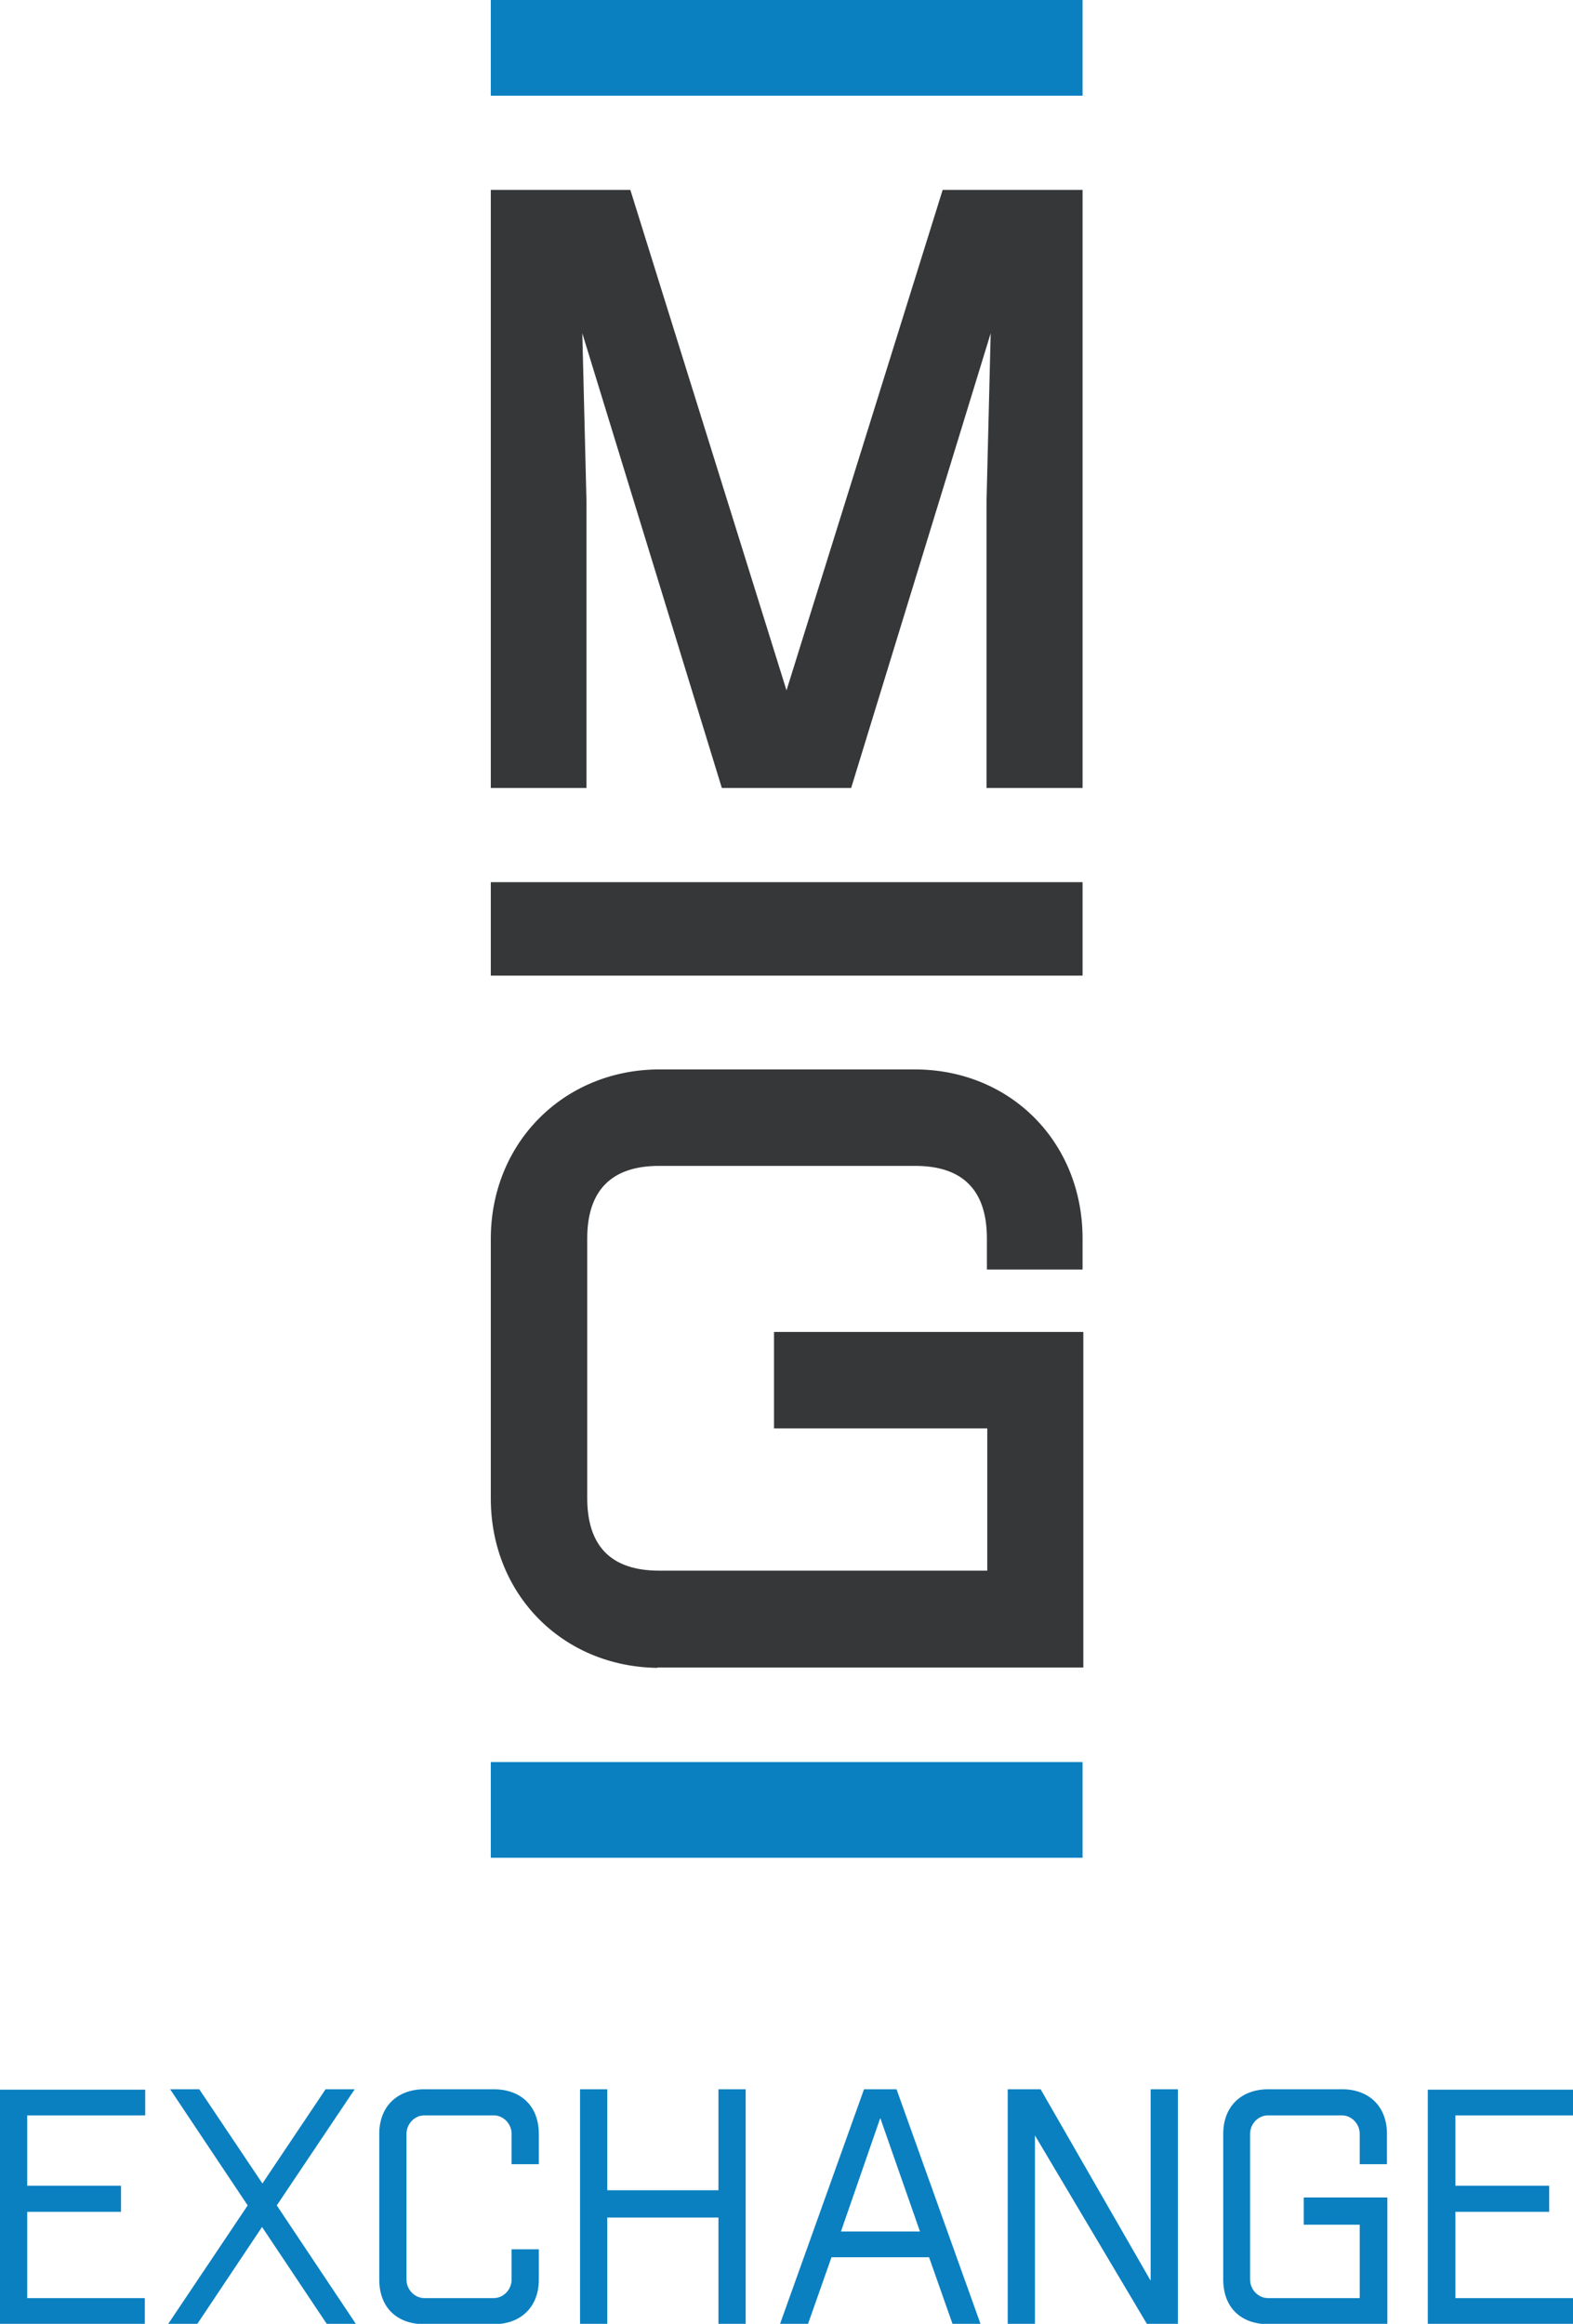 <?xml version="1.0" encoding="utf-8"?>
<!-- Generator: Adobe Illustrator 27.0.0, SVG Export Plug-In . SVG Version: 6.00 Build 0)  -->
<svg version="1.1" id="Layer_1" xmlns="http://www.w3.org/2000/svg" xmlns:xlink="http://www.w3.org/1999/xlink" x="0px" y="0px"
	 viewBox="0 0 41.6 61.43" style="enable-background:new 0 0 41.6 61.43;" xml:space="preserve">
<style type="text/css">
	.st0{fill-rule:evenodd;clip-rule:evenodd;fill:#353738;}
	.st1{fill-rule:evenodd;clip-rule:evenodd;fill:#0A80C1;}
	.st2{fill:#0A80C1;}
</style>
<g>
	<g>
		<polygon class="st0" points="26.09,20.83 26.09,13.25 26.2,8.81 22.51,20.83 19.09,20.83 15.4,8.81 15.51,13.25 15.51,20.83 
			12.98,20.83 12.98,5.02 16.67,5.02 20.8,18.25 24.93,5.02 28.63,5.02 28.63,20.83 		"/>
		<path class="st0" d="M17.39,44.09c-2.52-0.03-4.41-1.95-4.41-4.48v-6.86c0-2.52,1.9-4.45,4.41-4.48h6.8
			c2.53,0,4.44,1.92,4.44,4.47v0.82h-2.53v-0.82c0-1.28-0.64-1.92-1.9-1.92h-6.77c-1.26,0-1.9,0.65-1.9,1.92v6.86
			c0,1.28,0.64,1.92,1.9,1.92h8.68v-3.76h-5.64v-2.55h8.18v8.87H17.39z"/>
		<rect x="12.98" y="23.32" class="st0" width="15.65" height="2.47"/>
		<rect x="12.98" class="st1" width="15.65" height="2.53"/>
		<rect x="12.98" y="46.58" class="st1" width="15.65" height="2.53"/>
	</g>
	<g>
		<path class="st2" d="M3.84,55.23v0.69H0.72v1.86H3.2v0.69H0.72v2.28h3.11v0.69H0v-6.2H3.84z"/>
		<path class="st2" d="M8.64,61.43l-1.71-2.56l-1.71,2.56H4.45l2.1-3.13L4.5,55.23h0.77l1.67,2.49l1.67-2.49h0.77L7.32,58.3
			l2.09,3.13H8.64z"/>
		<path class="st2" d="M14.25,56.41v0.8h-0.72v-0.8c0-0.27-0.22-0.49-0.47-0.49h-1.84c-0.25,0-0.47,0.22-0.47,0.49v3.85
			c0,0.27,0.22,0.49,0.47,0.49h1.84c0.25,0,0.47-0.22,0.47-0.49v-0.8h0.72v0.8c0,0.74-0.49,1.18-1.19,1.18h-1.84
			c-0.71,0-1.19-0.43-1.19-1.18v-3.85c0-0.74,0.49-1.18,1.19-1.18h1.84C13.77,55.23,14.25,55.67,14.25,56.41z"/>
		<path class="st2" d="M19.73,61.43H19v-2.81h-2.94v2.81h-0.72v-6.2h0.72v2.67H19v-2.67h0.72V61.43z"/>
		<path class="st2" d="M25.93,61.43h-0.74l-0.62-1.76h-2.58l-0.62,1.76h-0.74l2.22-6.2h0.86L25.93,61.43z M24.33,58.99l-1.05-3
			l-1.04,3H24.33z"/>
		<path class="st2" d="M27.52,55.23l2.91,5.06v-5.06h0.72v6.2h-0.82l-2.96-4.98v4.98h-0.72v-6.2H27.52z"/>
		<path class="st2" d="M36.68,56.41v0.8h-0.72v-0.8c0-0.27-0.22-0.49-0.47-0.49h-1.96c-0.25,0-0.47,0.22-0.47,0.49v3.85
			c0,0.27,0.22,0.49,0.47,0.49h2.43v-1.94h-1.48v-0.72h2.21v3.35h-3.15c-0.71,0-1.19-0.43-1.19-1.18v-3.85
			c0-0.74,0.49-1.18,1.19-1.18h1.96C36.19,55.23,36.68,55.67,36.68,56.41z"/>
		<path class="st2" d="M41.6,55.23v0.69h-3.11v1.86h2.48v0.69h-2.48v2.28h3.11v0.69h-3.84v-6.2H41.6z"/>
	</g>
</g>
</svg>
